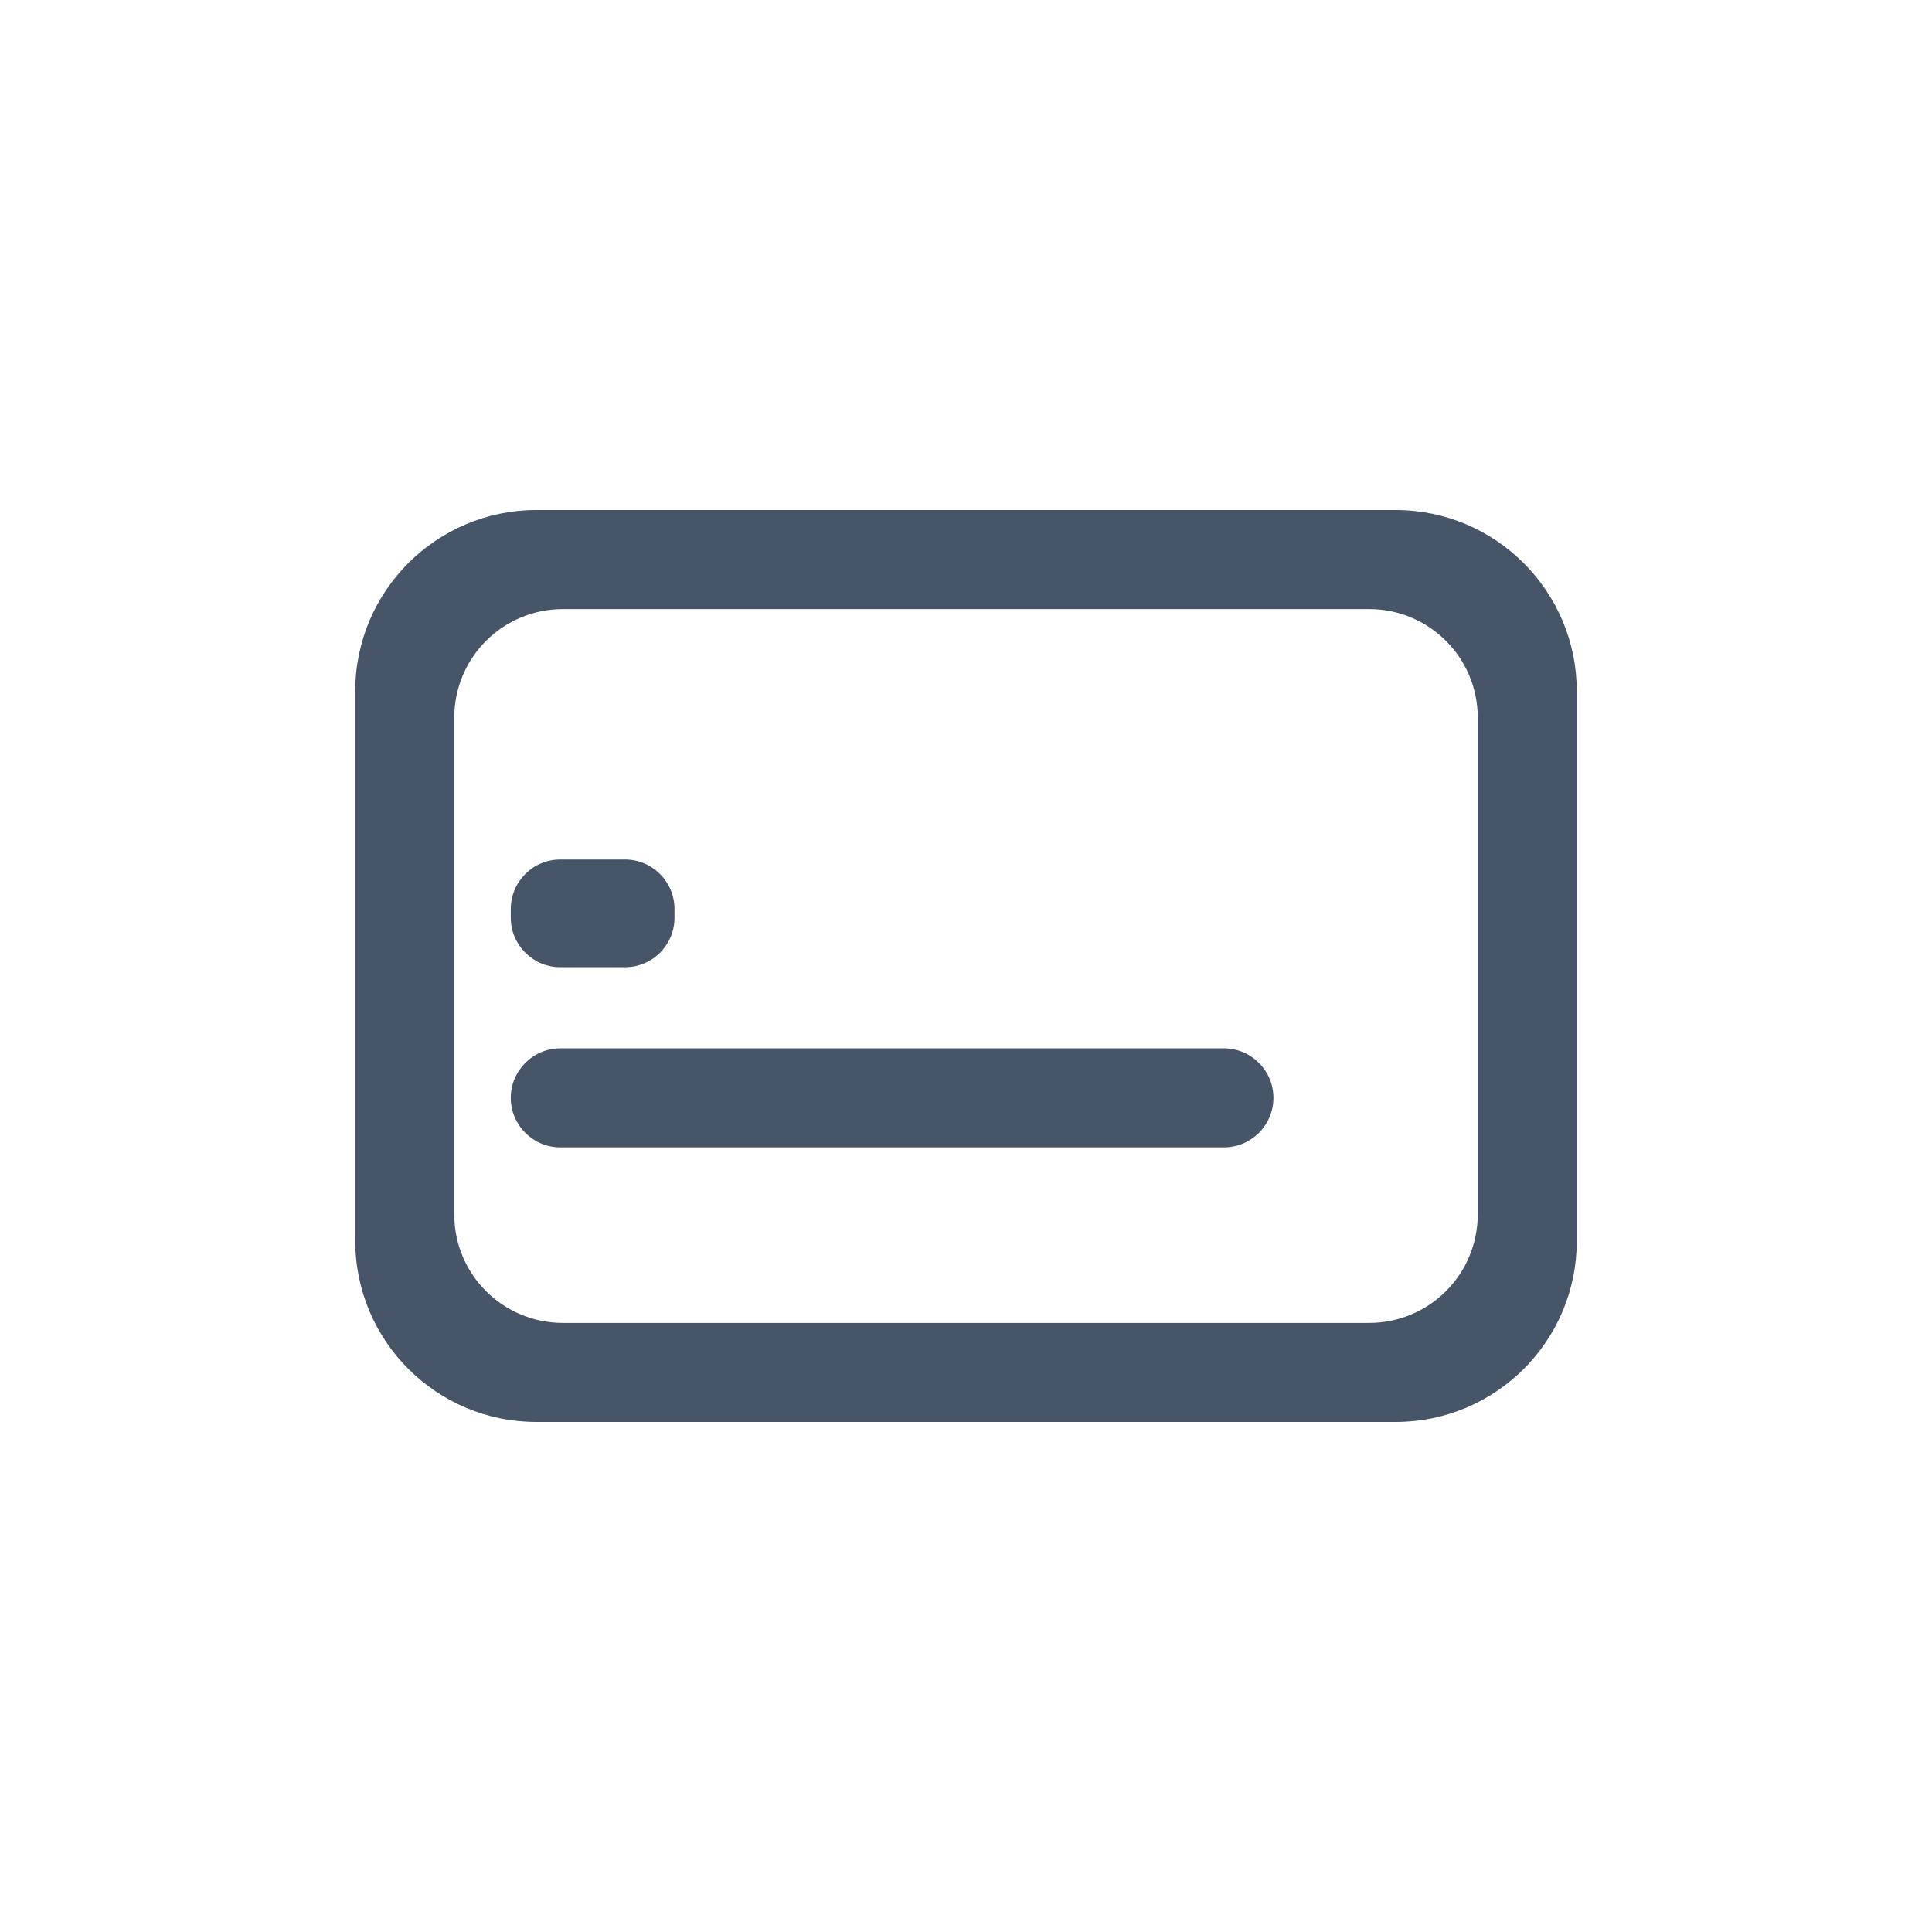 <?xml version="1.0" encoding="utf-8"?>
<!-- Generator: Adobe Illustrator 27.0.0, SVG Export Plug-In . SVG Version: 6.00 Build 0)  -->
<svg version="1.1" id="Layer_1" xmlns="http://www.w3.org/2000/svg" xmlns:xlink="http://www.w3.org/1999/xlink" x="0px" y="0px"
	 viewBox="0 0 800 800" style="enable-background:new 0 0 800 800;" xml:space="preserve">
<style type="text/css">
	.st0{fill:#475569;}
</style>
<g>
	<path class="st0" d="M577.9,588.8H222.1c-41.4,0-75-33.6-75-75V286.2c0-41.4,33.6-75,75-75h355.8c41.4,0,75,33.6,75,75v227.7
		C652.9,555.3,619.3,588.8,577.9,588.8z M233.1,547.8h333.8c24.9,0,45-20.1,45-45V297.2c0-24.9-20.1-45-45-45H233.1
		c-24.9,0-45,20.1-45,45v205.7C188.1,527.7,208.2,547.8,233.1,547.8z"/>
	<path class="st0" d="M506.8,475.1H232c-11.3,0-20.5-9.2-20.5-20.5v0c0-11.3,9.2-20.5,20.5-20.5h274.8c11.3,0,20.5,9.2,20.5,20.5v0
		C527.3,465.9,518.1,475.1,506.8,475.1z"/>
</g>
<path class="st0" d="M258.8,400.5H232c-11.3,0-20.5-9.2-20.5-20.5v-3.6c0-11.3,9.2-20.5,20.5-20.5h26.8c11.3,0,20.5,9.2,20.5,20.5
	v3.6C279.3,391.3,270.2,400.5,258.8,400.5z"/>
</svg>
